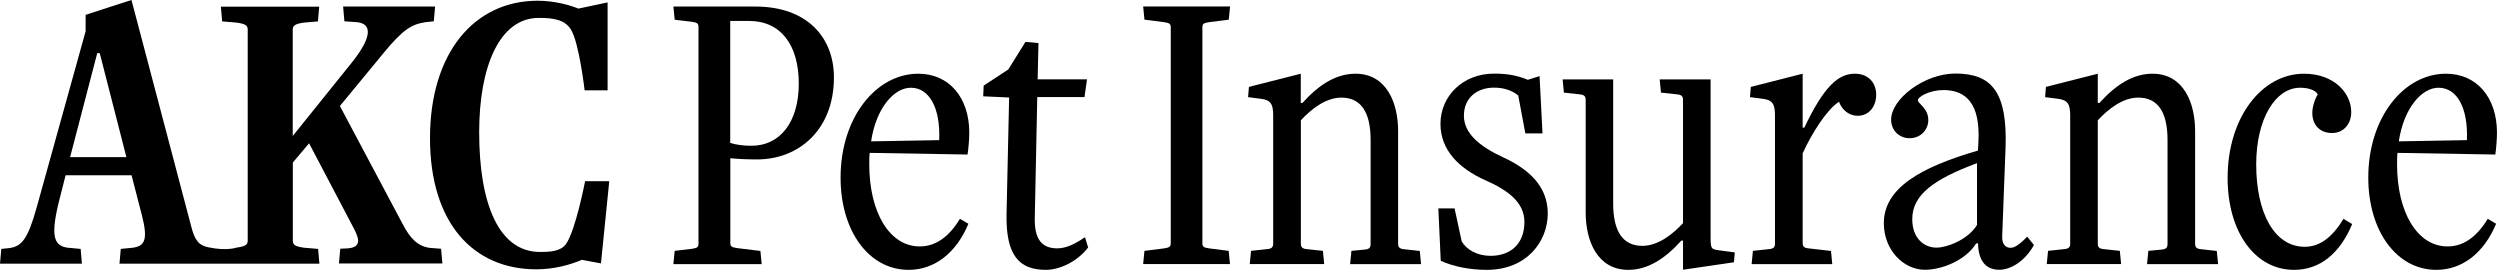 <svg width="294" height="32" viewBox="0 0 294 32" fill="none" xmlns="http://www.w3.org/2000/svg">
<path d="M68.416 30.564C67.038 31.139 65.183 31.671 63.067 31.671C55.668 31.671 50.568 26.246 50.568 16.242C50.568 6.239 55.765 0.087 63.219 0.087C65.281 0.087 67.038 0.619 68.025 1.01L71.454 0.283V10.622H68.752C68.752 10.622 68.112 5.035 67.136 3.462C66.398 2.29 65.031 2.105 63.36 2.105C58.749 2.105 56.351 7.812 56.351 15.548C56.351 23.956 58.651 29.631 63.512 29.631C64.586 29.631 65.921 29.587 66.55 28.709C67.689 27.136 68.807 21.309 68.807 21.309H71.649L70.673 30.976L68.416 30.553V30.564Z" fill="black"/>
<path d="M8.246 18.477L11.435 6.249H11.729L14.864 18.477H8.246ZM40.86 29.207L40.014 29.251L39.862 30.987H52.024L51.872 29.251L50.559 29.153C49.138 28.958 48.259 28.09 47.326 26.3L39.97 12.466L45.113 6.228C47.413 3.428 48.444 2.843 50.06 2.604L51.015 2.506L51.167 0.77H40.35L40.502 2.506L41.934 2.604C43.648 2.745 43.941 4.155 41.348 7.389L34.426 15.992V3.483C34.426 3.049 34.632 2.81 35.75 2.658L37.388 2.517L37.54 0.781H25.974L26.126 2.517L27.808 2.658C28.936 2.799 29.131 3.049 29.131 3.483V28.296C29.131 28.73 28.936 28.969 27.808 29.12C27.808 29.12 26.679 29.544 24.477 29.077C23.403 28.849 22.904 28.307 22.47 26.56L15.461 0L12.531 0.944L10.069 1.747V3.678L4.329 24.336C3.255 28.209 2.517 28.979 1.096 29.175L0.152 29.272L0 31.008H9.634L9.483 29.272L7.953 29.131C6.336 28.893 5.848 27.829 7.074 23.131L7.714 20.614H15.472L16.698 25.356C17.435 28.253 16.991 28.936 15.623 29.131L14.202 29.272L14.05 31.008H37.562L37.41 29.272L35.76 29.131C34.632 28.99 34.437 28.741 34.437 28.307V19.117L36.346 16.849L41.641 26.918C42.422 28.404 42.281 29.088 40.86 29.218" fill="black"/>
<path d="M85.875 2.463V16.806C86.613 17.044 87.491 17.142 88.381 17.142C91.723 17.142 93.936 14.376 93.936 9.829C93.936 5.283 91.82 2.463 88.088 2.463H85.875ZM79.191 31.051L79.343 29.5L81.361 29.261C82.001 29.164 82.142 29.066 82.142 28.632V3.189C82.142 2.756 81.991 2.658 81.361 2.56L79.343 2.322L79.191 0.77H88.826C94.967 0.77 98.07 4.448 98.07 9.103C98.07 15.254 93.947 18.748 89.032 18.748C87.947 18.748 86.819 18.704 85.886 18.607V28.545C85.886 28.979 86.037 29.077 86.667 29.174L89.423 29.511L89.575 31.062H79.202L79.191 31.051Z" fill="black"/>
<path d="M110.45 16.47C110.602 12.738 109.321 10.318 107.108 10.318C105.144 10.318 103.029 12.694 102.443 16.622L110.45 16.481V16.47ZM113.889 26.3C112.468 29.739 109.907 31.735 106.859 31.735C102.182 31.735 98.852 27.178 98.852 20.886C98.852 13.812 103.029 8.669 107.987 8.669C111.622 8.669 113.987 11.479 113.987 15.602C113.987 16.383 113.889 17.501 113.781 18.173L102.28 17.978C102.226 18.217 102.226 18.998 102.226 19.334C102.226 24.954 104.591 28.98 108.171 28.98C109.994 28.98 111.567 27.905 112.891 25.735L113.878 26.311L113.889 26.3Z" fill="black"/>
<path d="M127.95 29.119C126.778 30.671 124.706 31.734 122.992 31.734C119.846 31.734 118.272 30.031 118.37 25.137L118.674 11.467L115.625 11.326L115.679 10.067L118.576 8.169L120.594 4.925L122.124 5.066L122.026 9.33H127.831L127.538 11.413H121.983L121.69 25.615C121.636 28.089 122.471 29.206 124.348 29.206C125.379 29.206 126.464 28.674 127.592 27.893L127.972 29.119H127.95Z" fill="black"/>
<path d="M134.436 31.053L134.587 29.502L136.898 29.209C137.539 29.111 137.68 29.013 137.68 28.579V3.234C137.68 2.8 137.528 2.703 136.898 2.605L134.587 2.312L134.436 0.761H144.656L144.504 2.312L142.193 2.605C141.553 2.703 141.401 2.8 141.401 3.234V28.579C141.401 29.013 141.553 29.122 142.193 29.209L144.493 29.502L144.645 31.053H134.436Z" fill="black"/>
<path d="M158.775 31.052L158.927 29.5L160.403 29.359C161.043 29.316 161.184 29.12 161.184 28.686V16.47C161.184 13.269 160.11 11.479 157.744 11.479C155.878 11.479 154.153 12.879 152.981 14.148V28.632C152.981 29.066 153.133 29.262 153.763 29.305L155.574 29.5L155.726 31.052H146.971L147.123 29.5L148.934 29.305C149.575 29.262 149.726 29.066 149.726 28.632V13.551C149.726 12.249 149.434 11.761 148.294 11.62L146.775 11.425L146.873 10.22L152.971 8.669V12.108H153.166C155.13 9.928 157.148 8.669 159.404 8.669C163.039 8.669 164.417 12.065 164.417 15.407V28.643C164.417 29.077 164.569 29.272 165.198 29.316L166.967 29.511L167.118 31.063H158.764L158.775 31.052Z" fill="black"/>
<path d="M169.139 24.509H171.059L171.894 28.382C172.437 29.348 173.717 30.086 175.29 30.086C177.688 30.086 179.272 28.632 179.272 26.115C179.272 23.836 177.406 22.383 174.607 21.167C171.612 19.811 169.399 17.674 169.399 14.571C169.399 11.273 172.057 8.658 175.692 8.658C177.222 8.658 178.393 8.853 179.674 9.385L181.052 8.951L181.399 15.688H179.381L178.545 11.229C177.764 10.6 176.82 10.307 175.692 10.307C173.62 10.307 172.155 11.576 172.155 13.605C172.155 15.634 173.923 17.196 176.766 18.498C179.619 19.811 182.017 21.797 182.017 25.095C182.017 28.393 179.554 31.735 174.846 31.735C172.838 31.735 170.918 31.344 169.432 30.672L169.15 24.52L169.139 24.509Z" fill="black"/>
<path d="M197.922 31.734V28.294H197.727C195.763 30.475 193.745 31.734 191.489 31.734C187.854 31.734 186.476 28.338 186.476 24.996V11.759C186.476 11.325 186.324 11.13 185.684 11.087L183.916 10.892L183.764 9.34H189.709V23.922C189.709 27.122 190.783 28.913 193.149 28.913C195.015 28.913 196.74 27.513 197.922 26.244V11.759C197.922 11.325 197.771 11.13 197.141 11.087L195.329 10.892L195.178 9.34H201.167V27.947C201.167 29.303 201.264 29.303 202.197 29.444L204.009 29.683L203.911 30.844L197.912 31.723L197.922 31.734Z" fill="black"/>
<path d="M205.992 31.052L206.144 29.5L207.956 29.305C208.596 29.262 208.737 29.066 208.737 28.632V13.551C208.737 12.249 208.444 11.761 207.316 11.62L205.797 11.425L205.895 10.22L211.992 8.669V15.016H212.187C214.487 10.177 216.169 8.669 218.133 8.669C219.76 8.669 220.639 9.776 220.639 11.143C220.639 12.51 219.804 13.616 218.469 13.616C217.395 13.616 216.603 12.879 216.267 11.967C214.889 12.835 213.12 15.559 211.992 18.032V28.546C211.992 28.98 212.144 29.175 212.773 29.218L215.323 29.511L215.475 31.063H205.992V31.052Z" fill="black"/>
<path d="M232.508 19.183C227.398 21.081 224.881 22.915 224.881 25.779C224.881 28.014 226.259 29.121 227.734 29.121C229.004 29.121 231.467 28.155 232.497 26.452V19.183H232.508ZM239.191 28.817C238.117 30.748 236.446 31.725 235.112 31.725C233.636 31.725 232.66 30.803 232.617 28.622H232.4C231.13 30.662 228.32 31.725 226.356 31.725C223.893 31.725 221.539 29.446 221.539 26.246C221.539 22.177 225.727 19.703 232.606 17.707L232.66 16.741C232.91 12.141 231.184 10.59 228.537 10.59C226.964 10.59 225.543 11.36 225.543 11.794C225.543 12.185 226.769 12.716 226.769 14.127C226.769 15.233 225.89 16.253 224.566 16.253C223.34 16.253 222.396 15.331 222.396 14.072C222.396 11.642 226.28 8.648 229.958 8.648C234.233 8.648 236.099 10.828 235.85 17.468L235.459 27.743C235.405 28.709 235.85 29.143 236.436 29.143C236.978 29.143 237.662 28.611 238.399 27.83L239.191 28.817Z" fill="black"/>
<path d="M252.493 31.052L252.645 29.5L254.12 29.359C254.76 29.316 254.901 29.12 254.901 28.686V16.47C254.901 13.269 253.827 11.479 251.462 11.479C249.596 11.479 247.871 12.879 246.699 14.148V28.632C246.699 29.066 246.851 29.262 247.48 29.305L249.292 29.5L249.444 31.052H240.699L240.851 29.5L242.663 29.305C243.303 29.262 243.455 29.066 243.455 28.632V13.551C243.455 12.249 243.162 11.761 242.023 11.62L240.504 11.425L240.602 10.22L246.699 8.669V12.108H246.894C248.858 9.928 250.876 8.669 253.133 8.669C256.768 8.669 258.145 12.065 258.145 15.407V28.643C258.145 29.077 258.297 29.272 258.927 29.316L260.695 29.511L260.847 31.063H252.493V31.052Z" fill="black"/>
<path d="M276.614 26.354C275.193 29.75 272.882 31.735 269.779 31.735C265.157 31.735 261.967 27.233 261.967 20.929C261.967 13.801 265.992 8.669 270.95 8.669C274.487 8.669 276.505 10.947 276.505 13.171C276.505 14.625 275.572 15.645 274.238 15.645C272.903 15.645 271.927 14.777 271.927 13.28C271.927 12.651 272.176 11.729 272.567 11.099C272.317 10.611 271.493 10.318 270.495 10.318C267.598 10.318 265.33 13.953 265.33 19.334C265.33 25.009 267.446 29.023 271.037 29.023C272.806 29.023 274.281 27.905 275.605 25.725C275.909 25.963 276.256 26.104 276.603 26.343" fill="black"/>
<path d="M290.108 16.47C290.26 12.738 288.98 10.318 286.766 10.318C284.803 10.318 282.687 12.694 282.101 16.622L290.108 16.481V16.47ZM293.547 26.3C292.126 29.739 289.566 31.735 286.517 31.735C281.851 31.735 278.51 27.178 278.51 20.886C278.51 13.812 282.687 8.669 287.645 8.669C291.28 8.669 293.645 11.479 293.645 15.602C293.645 16.383 293.547 17.501 293.45 18.173L281.949 17.978C281.895 18.217 281.895 18.998 281.895 19.334C281.895 24.954 284.26 28.98 287.84 28.98C289.663 28.98 291.236 27.905 292.56 25.735L293.537 26.311L293.547 26.3Z" fill="black"/>
</svg>
